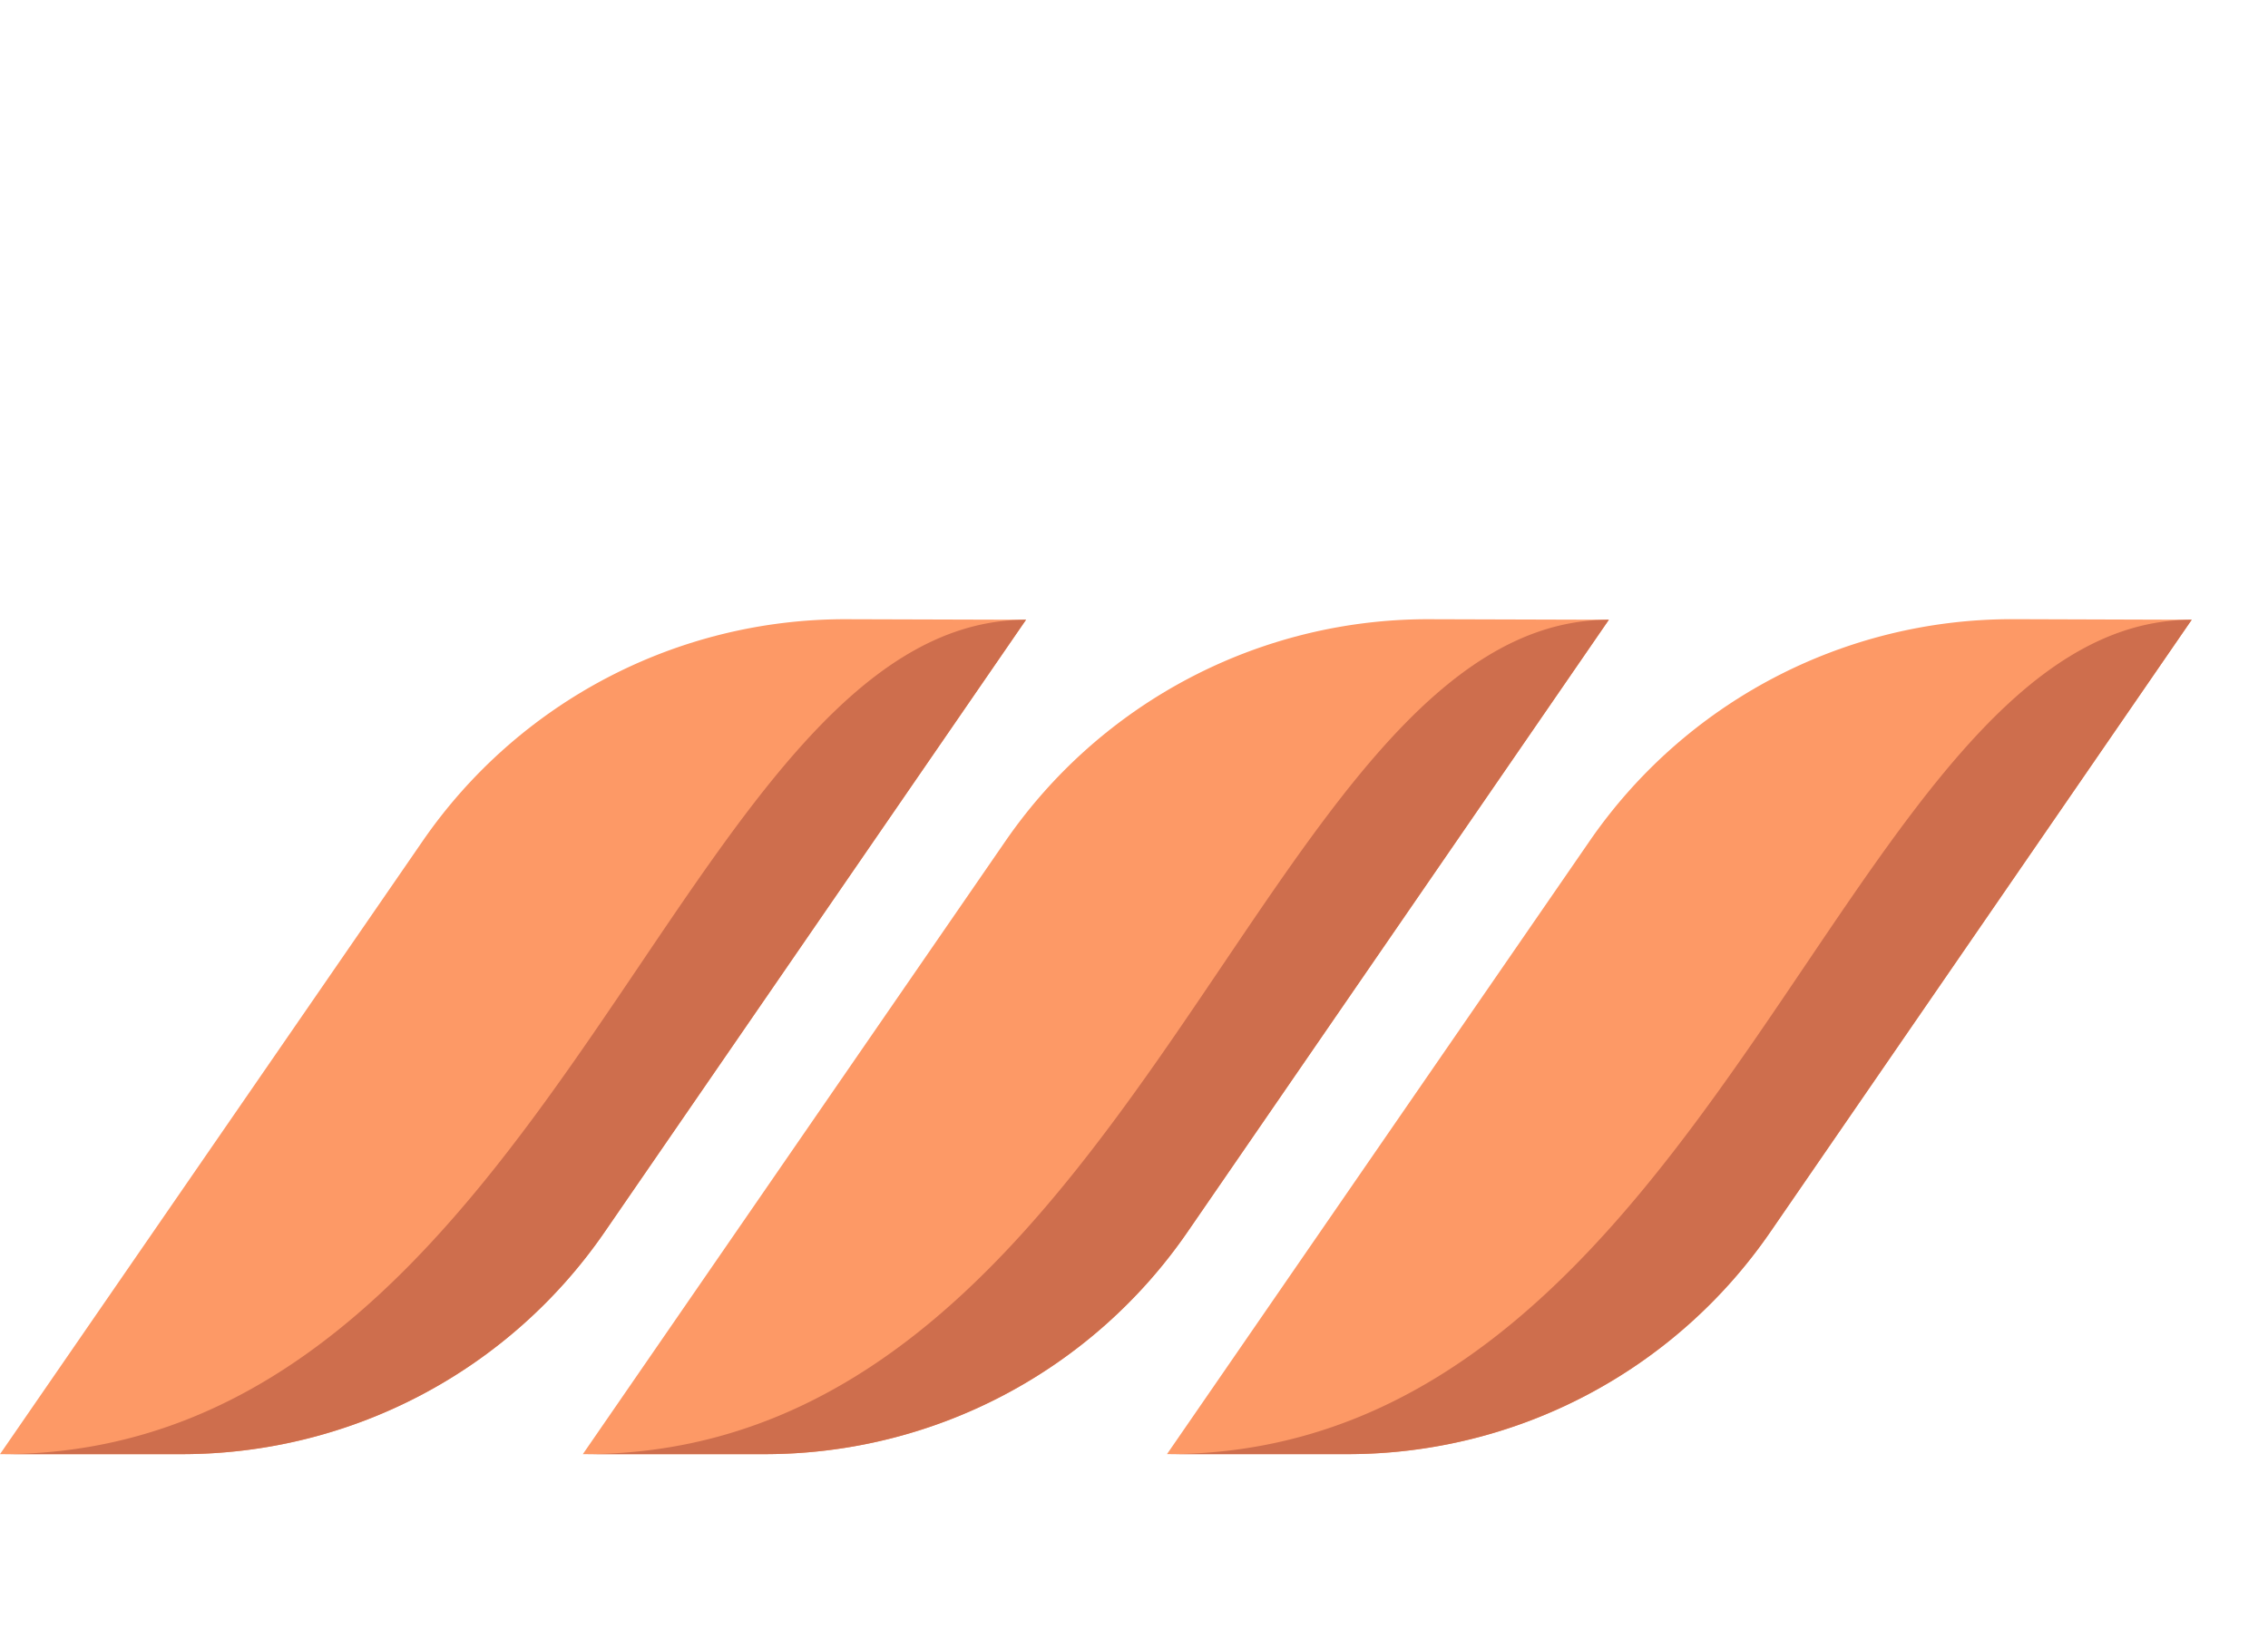 <svg xmlns="http://www.w3.org/2000/svg" viewBox="0 -15 55 40"><path fill="#fd9966" d="M53.15.032 42.928 14.886a12.438 12.438 0 0 1-10.248 5.383H28.3L38.547 5.402A12.438 12.438 0 0 1 48.794.018Z" data-name="Path 1635"/><path fill="#fd9966" d="M39.016.032 28.794 14.886a12.445 12.445 0 0 1-10.279 5.384h-4.381L24.381 5.403A12.444 12.444 0 0 1 34.664.019Z" data-name="Path 1636"/><path fill="#fd9966" d="M24.882.032 14.66 14.886A12.444 12.444 0 0 1 4.381 20.27H0L10.247 5.403A12.445 12.445 0 0 1 20.53.019Z" data-name="Path 1637"/><path fill="#ce6e4d" d="M53.15.032 42.928 14.886a12.438 12.438 0 0 1-10.247 5.384H28.3C41.68 20.282 44.753.032 53.15.032Z" data-name="Path 1638"/><path fill="#ce6e4d" d="M39.016.032 28.794 14.886a12.438 12.438 0 0 1-10.247 5.384h-4.381C27.546 20.282 30.619.032 39.016.032Z" data-name="Path 1639"/><path fill="#ce6e4d" d="M24.882.032 14.66 14.886A12.438 12.438 0 0 1 4.413 20.27H.032C13.412 20.282 16.485.032 24.882.032Z" data-name="Path 1640"/></svg>